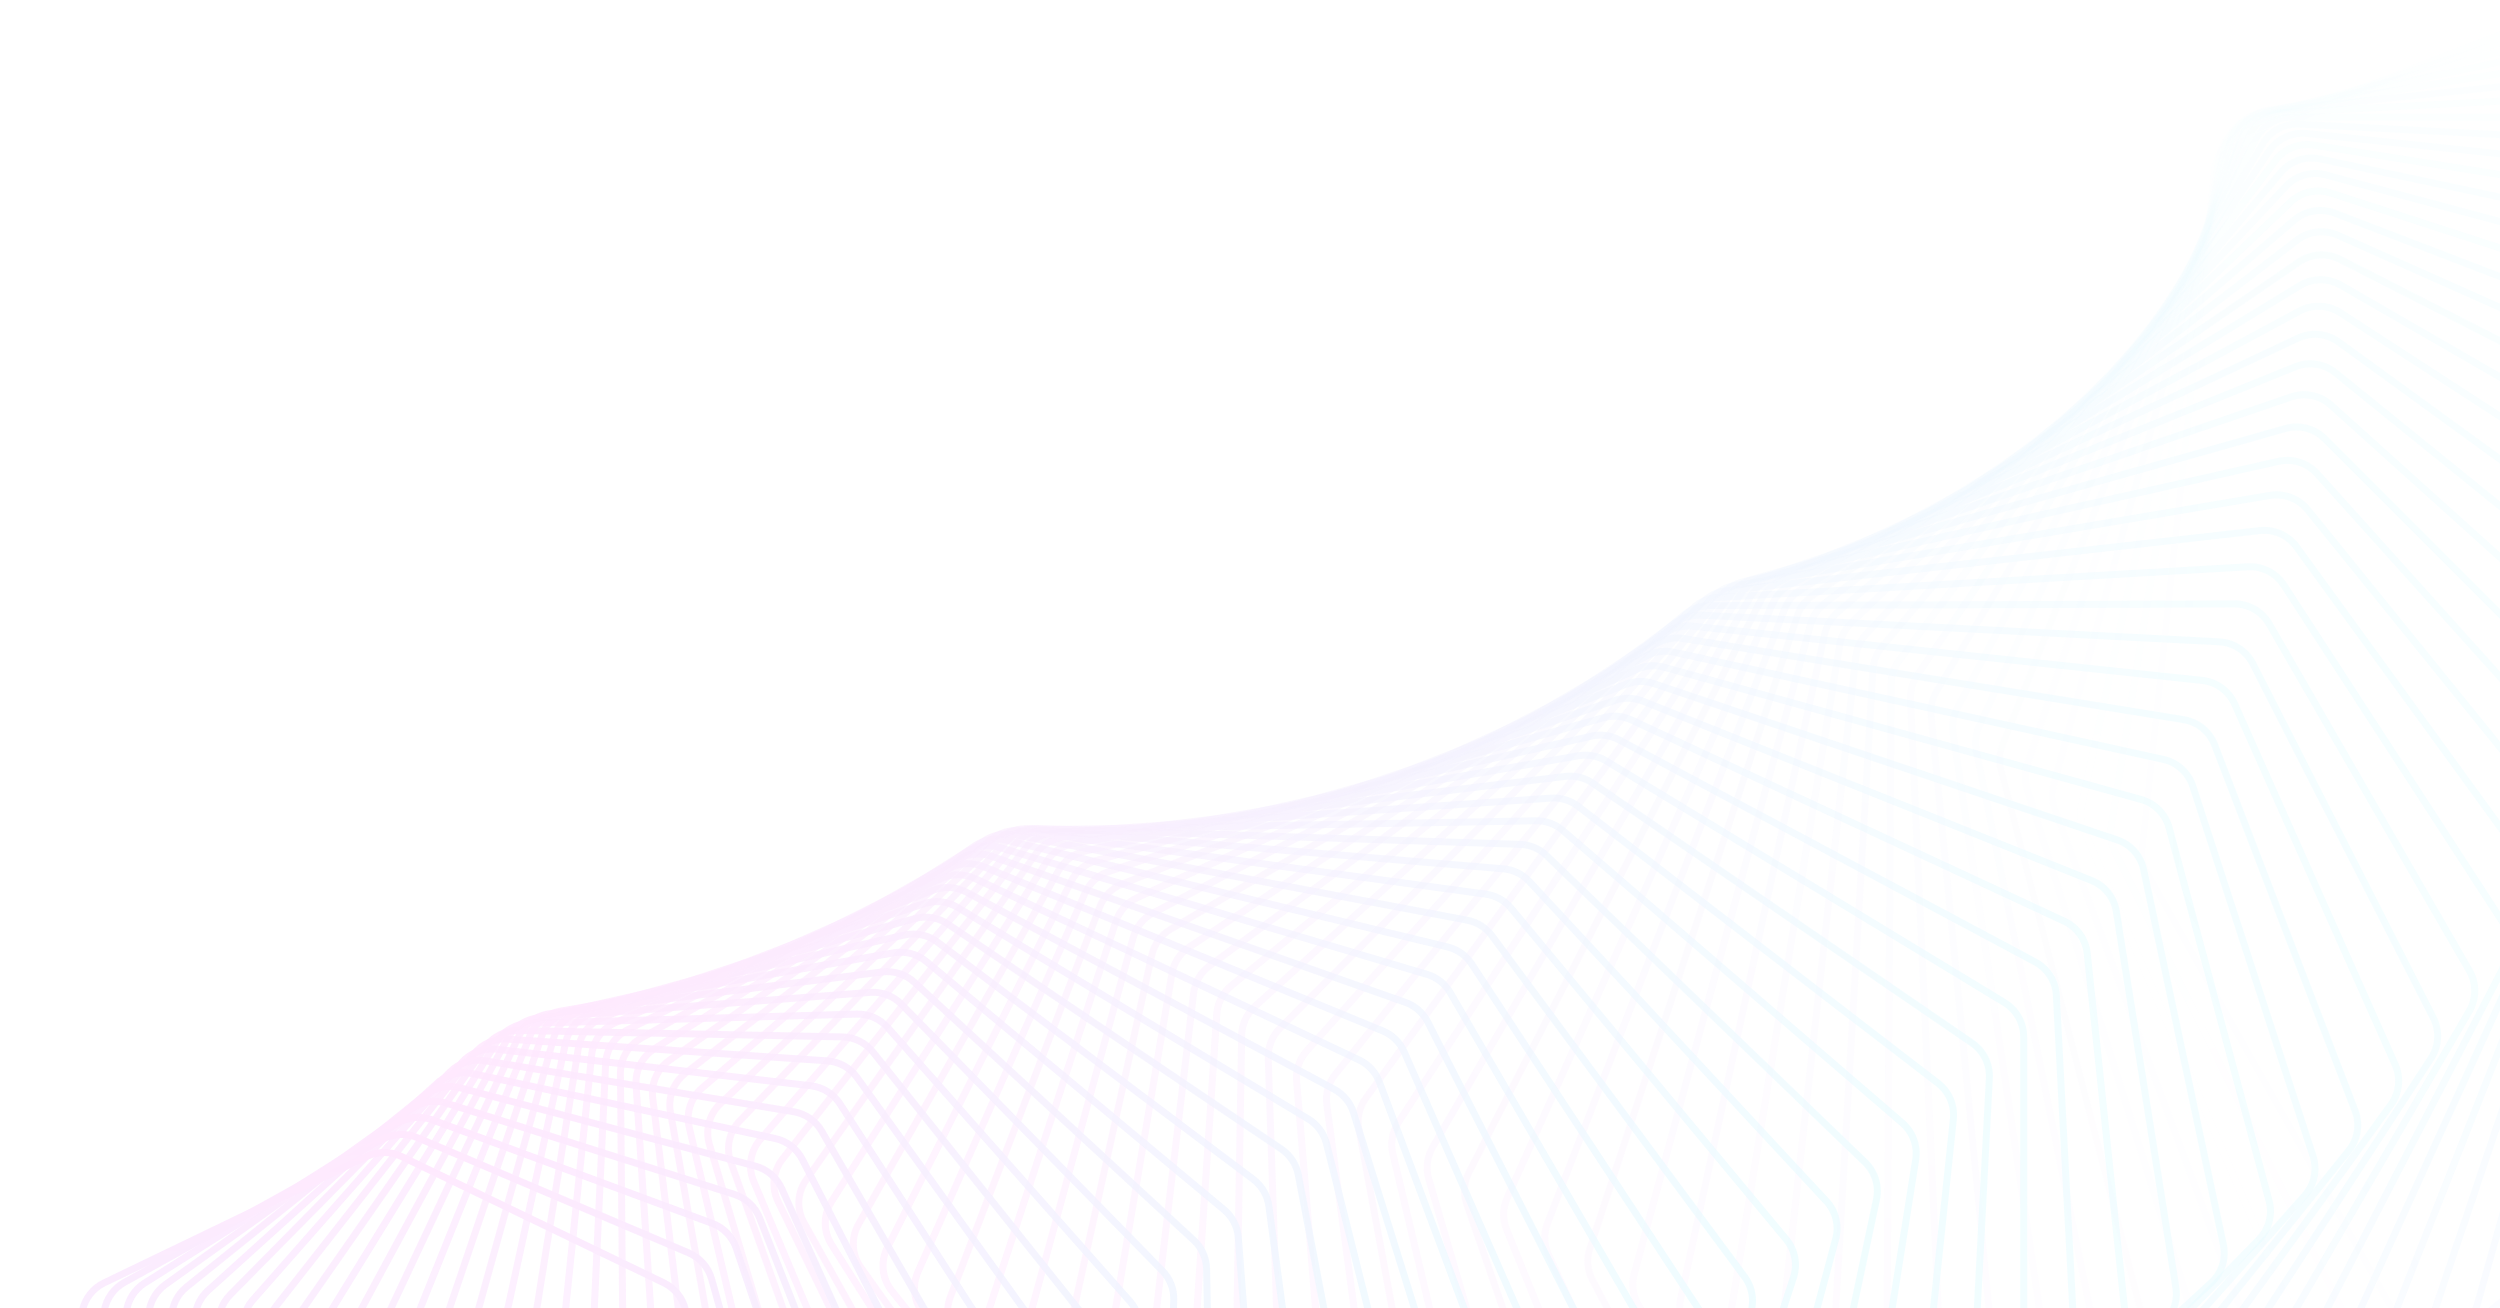 <svg width="1433" height="750" viewBox="0 0 1433 750" fill="none" xmlns="http://www.w3.org/2000/svg">
<g opacity="0.1">
<path opacity="0.014" d="M1813.86 976.243C1823.85 978.542 1834.15 973.954 1839.13 964.992L1992.3 689.055C1995.25 683.755 1995.98 677.508 1994.34 671.672L1871.98 236.096C1870.69 231.506 1868.01 227.43 1864.3 224.433L1556.36 -24.617C1549.64 -30.053 1540.44 -31.261 1532.55 -27.745L1281.25 84.137C1273.36 87.653 1268.1 95.299 1267.64 103.931L1246.67 499.419C1246.42 504.18 1247.65 508.901 1250.2 512.93L1492.02 895.317C1495.26 900.441 1500.39 904.078 1506.3 905.438L1813.86 976.243Z" stroke="url(#paint0_linear_100_114)" stroke-width="4"/>
<path opacity="0.029" d="M1765.48 987.684C1775.31 990.48 1785.81 986.45 1791.25 977.793L1957.88 712.439C1961.11 707.298 1962.17 701.089 1960.84 695.166L1862.57 257.797C1861.52 253.132 1859.04 248.91 1855.48 245.717L1563.19 -16.429C1556.76 -22.193 1547.65 -23.872 1539.59 -20.779L1284.32 77.211C1276.26 80.305 1270.61 87.651 1269.69 96.234L1227.88 486.63C1227.38 491.385 1228.36 496.179 1230.7 500.348L1450.33 891.132C1453.31 896.424 1458.25 900.326 1464.09 901.986L1765.48 987.684Z" stroke="url(#paint1_linear_100_114)" stroke-width="4"/>
<path opacity="0.043" d="M1717.08 997.572C1726.73 1000.85 1737.39 997.39 1743.27 989.061L1922.67 734.937C1926.18 729.97 1927.58 723.817 1926.56 717.823L1852.22 279.979C1851.42 275.25 1849.16 270.891 1845.76 267.511L1569.63 -6.784C1563.51 -12.86 1554.51 -15.005 1546.31 -12.341L1287.82 71.648C1279.62 74.312 1273.6 81.338 1272.22 89.849L1210.05 474.064C1209.29 478.799 1210.02 483.655 1212.15 487.952L1409.37 885.867C1412.07 891.315 1416.82 895.472 1422.57 897.429L1717.08 997.572Z" stroke="url(#paint2_linear_100_114)" stroke-width="4"/>
<path opacity="0.058" d="M1668.75 1005.92C1678.2 1009.68 1688.99 1006.79 1695.29 998.808L1886.74 756.514C1890.52 751.737 1892.25 745.657 1891.55 739.609L1840.93 302.586C1840.37 297.807 1838.33 293.322 1835.1 289.762L1575.59 4.283C1569.8 -2.088 1560.94 -4.691 1552.62 -2.463L1291.67 67.458C1283.36 69.687 1276.98 76.373 1275.15 84.786L1193.15 461.77C1192.13 466.471 1192.61 471.375 1194.52 475.79L1369.19 879.573C1371.61 885.162 1376.14 889.563 1381.8 891.813L1668.75 1005.92Z" stroke="url(#paint3_linear_100_114)" stroke-width="4"/>
<path opacity="0.072" d="M1620.57 1012.75C1629.79 1016.97 1640.69 1014.65 1647.39 1007.05L1850.15 777.143C1854.18 772.569 1856.24 766.581 1855.86 760.494L1828.66 325.564C1828.36 320.748 1826.55 316.148 1823.49 312.416L1581.02 16.733C1575.57 10.085 1566.86 7.032 1558.45 8.82L1295.81 64.648C1287.4 66.435 1280.68 72.764 1278.41 81.056L1177.17 449.795C1175.89 454.449 1176.11 459.387 1177.79 463.91L1329.85 872.3C1331.98 878.015 1336.29 882.651 1341.83 885.189L1620.57 1012.75Z" stroke="url(#paint4_linear_100_114)" stroke-width="4"/>
<path opacity="0.087" d="M1572.63 1018.08C1581.6 1022.74 1592.56 1021.01 1599.65 1013.8L1812.94 796.795C1817.23 792.439 1819.6 786.559 1819.54 780.452L1815.41 348.858C1815.36 344.016 1813.79 339.313 1810.91 335.418L1585.83 30.524C1580.74 23.617 1572.21 20.124 1563.73 21.468L1300.14 63.217C1291.66 64.56 1284.63 70.515 1281.92 78.66L1162.07 438.184C1160.54 442.777 1160.5 447.736 1161.95 452.355L1291.39 864.103C1293.22 869.929 1297.3 874.788 1302.71 877.607L1572.63 1018.08Z" stroke="url(#paint5_linear_100_114)" stroke-width="4"/>
<path opacity="0.101" d="M1525 1021.93C1533.69 1027.03 1544.7 1025.88 1552.14 1019.08L1775.18 815.448C1779.7 811.324 1782.39 805.57 1782.66 799.458L1801.16 372.411C1801.37 367.559 1800.04 362.764 1797.36 358.715L1589.97 45.611C1585.23 38.463 1576.91 34.542 1568.39 35.438L1304.6 63.163C1296.07 64.06 1288.75 69.624 1285.6 77.601L1147.84 426.981C1146.06 431.5 1145.75 436.466 1146.97 441.169L1253.86 855.037C1255.39 860.96 1259.21 866.029 1264.49 869.125L1525 1021.93Z" stroke="url(#paint6_linear_100_114)" stroke-width="4"/>
<path opacity="0.116" d="M1477.76 1024.35C1486.16 1029.87 1497.17 1029.29 1504.95 1022.93L1736.93 833.083C1741.67 829.202 1744.67 823.591 1745.26 817.492L1785.91 396.168C1786.38 391.318 1785.29 386.444 1782.81 382.25L1593.35 61.942C1588.99 54.574 1580.9 50.236 1572.35 50.684L1309.1 64.48C1300.55 64.928 1292.96 70.088 1289.39 77.872L1134.45 416.229C1132.42 420.66 1131.85 425.62 1132.82 430.395L1217.29 845.162C1218.52 851.165 1222.08 856.433 1227.2 859.796L1477.76 1024.35Z" stroke="url(#paint7_linear_100_114)" stroke-width="4"/>
<path opacity="0.13" d="M1430.98 1025.36C1439.07 1031.28 1450.06 1031.28 1458.15 1025.36L1698.24 849.682C1703.19 846.058 1706.49 840.606 1707.4 834.537L1769.66 420.073C1770.38 415.238 1769.55 410.298 1767.28 405.968L1595.92 79.467C1591.95 71.897 1584.1 67.155 1575.55 67.155L1313.58 67.155C1305.03 67.155 1297.19 71.897 1293.21 79.467L1121.86 405.968C1119.58 410.298 1118.75 415.238 1119.48 420.073L1181.73 834.537C1182.65 840.606 1185.94 846.058 1190.9 849.682L1430.98 1025.36Z" stroke="url(#paint8_linear_100_114)" stroke-width="4"/>
<path opacity="0.145" d="M1384.75 1025.01C1392.51 1031.32 1403.44 1031.89 1411.81 1026.43L1659.17 865.233C1664.32 861.877 1667.91 856.6 1669.14 850.578L1752.4 444.07C1753.38 439.264 1752.8 434.27 1750.75 429.815L1597.62 98.127C1594.04 90.377 1586.47 85.246 1577.94 84.799L1317.96 71.174C1309.44 70.727 1301.36 75.039 1297 82.372L1110.04 396.237C1107.53 400.452 1106.43 405.359 1106.91 410.242L1147.21 823.225C1147.81 829.343 1150.83 834.966 1155.6 838.842L1384.75 1025.01Z" stroke="url(#paint9_linear_100_114)" stroke-width="4"/>
<path opacity="0.159" d="M1339.13 1023.34C1346.53 1030.01 1357.38 1031.15 1366.01 1026.17L1619.78 879.726C1625.11 876.649 1628.99 871.562 1630.54 865.605L1734.13 468.104C1735.37 463.341 1735.05 458.304 1733.22 453.736L1598.4 117.866C1595.22 109.956 1587.93 104.451 1579.46 103.56L1322.17 76.518C1313.69 75.627 1305.42 79.496 1300.67 86.573L1098.96 387.073C1096.22 391.16 1094.86 396.02 1095.08 400.938L1113.76 811.29C1114.04 817.44 1116.78 823.221 1121.35 827.339L1339.13 1023.34Z" stroke="url(#paint10_linear_100_114)" stroke-width="4"/>
<path opacity="0.174" d="M1294.18 1020.4C1301.22 1027.4 1311.96 1029.11 1320.81 1024.62L1580.13 893.153C1585.63 890.365 1589.78 885.485 1591.65 879.608L1714.86 492.118C1716.36 487.411 1716.3 482.347 1714.7 477.675L1598.2 138.62C1595.43 130.572 1588.45 124.709 1580.04 123.377L1326.14 83.162C1317.73 81.831 1309.28 85.249 1304.16 92.049L1088.59 378.51C1085.62 382.457 1084 387.255 1083.97 392.195L1081.41 798.794C1081.37 804.961 1083.81 810.884 1088.18 815.236L1294.18 1020.4Z" stroke="url(#paint11_linear_100_114)" stroke-width="4"/>
<path opacity="0.188" d="M1249.97 1016.23C1256.63 1023.56 1267.22 1025.81 1276.28 1021.82L1540.28 905.513C1545.94 903.023 1550.35 898.364 1552.53 892.585L1694.6 516.06C1696.35 511.422 1696.56 506.342 1695.19 501.579L1596.97 160.327C1594.62 152.162 1587.96 145.958 1579.65 144.191L1329.79 91.082C1321.48 89.315 1312.87 92.274 1307.41 98.778L1078.88 370.58C1075.69 374.374 1073.82 379.097 1073.53 384.046L1050.17 785.806C1049.81 791.972 1051.95 798.023 1056.1 802.597L1249.97 1016.23Z" stroke="url(#paint12_linear_100_114)" stroke-width="4"/>
<path opacity="0.203" d="M1206.57 1010.89C1212.82 1018.52 1223.24 1021.31 1232.47 1017.83L1500.29 916.805C1506.08 914.621 1510.75 910.197 1513.23 904.532L1673.36 539.874C1675.36 535.319 1675.83 530.238 1674.7 525.393L1594.68 182.92C1592.75 174.66 1586.43 168.133 1578.24 165.937L1333.07 100.245C1324.88 98.05 1316.14 100.543 1310.34 106.731L1069.81 363.313C1066.41 366.943 1064.27 371.577 1063.73 376.522L1020.07 772.39C1019.39 778.539 1021.22 784.703 1025.14 789.489L1206.57 1010.89Z" stroke="url(#paint13_linear_100_114)" stroke-width="4"/>
<path opacity="0.217" d="M1164.02 1004.43C1169.86 1012.34 1180.08 1015.67 1189.46 1012.7L1460.22 927.031C1466.13 925.162 1471.03 920.987 1473.82 915.452L1651.15 563.508C1653.4 559.049 1654.13 553.98 1653.25 549.067L1591.28 206.332C1589.78 197.998 1583.81 191.166 1575.76 188.549L1335.92 110.62C1327.86 108.003 1319.02 110.024 1312.9 115.881L1061.32 356.738C1057.71 360.191 1055.33 364.724 1054.52 369.652L991.122 758.614C990.125 764.731 991.639 770.991 995.32 775.977L1164.02 1004.43Z" stroke="url(#paint14_linear_100_114)" stroke-width="4"/>
<path opacity="0.232" d="M1122.37 996.924C1127.79 1005.09 1137.79 1008.93 1147.28 1006.48L1420.12 936.199C1426.13 934.651 1431.26 930.737 1434.34 925.349L1627.99 586.911C1630.48 582.561 1631.48 577.518 1630.84 572.547L1586.74 230.492C1585.66 222.106 1580.07 214.99 1572.17 211.96L1338.26 122.169C1330.36 119.139 1321.45 120.684 1315.03 126.192L1053.38 350.88C1049.58 354.145 1046.95 358.562 1045.88 363.46L963.334 744.545C962.02 750.613 963.214 756.954 966.646 762.127L1122.37 996.924Z" stroke="url(#paint15_linear_100_114)" stroke-width="4"/>
<path opacity="0.246" d="M1081.69 988.419C1086.67 996.82 1096.42 1001.16 1105.99 999.239L1380.05 944.318C1386.15 943.096 1391.49 939.457 1394.86 934.23L1603.9 610.031C1606.63 605.804 1607.89 600.799 1607.5 595.784L1581.02 255.329C1580.37 246.914 1575.16 239.533 1567.45 236.1L1340.04 134.852C1332.33 131.419 1323.36 132.485 1316.67 137.629L1045.94 345.762C1041.96 348.828 1039.08 353.117 1037.77 357.971L936.715 730.252C935.086 736.253 935.957 742.659 939.129 748.008L1081.69 988.419Z" stroke="url(#paint16_linear_100_114)" stroke-width="4"/>
<path opacity="0.261" d="M1042.01 978.983C1046.55 987.595 1056.02 992.418 1065.65 991.026L1340.06 951.399C1346.23 950.509 1351.77 947.155 1355.42 942.106L1578.9 632.821C1581.86 628.728 1583.38 623.776 1583.25 618.728L1574.11 280.771C1573.88 272.349 1569.06 264.725 1561.56 260.9L1341.21 148.627C1333.7 144.802 1324.7 145.388 1317.76 150.154L1038.97 341.405C1034.81 344.261 1031.7 348.409 1030.13 353.207L911.268 715.8C909.327 721.72 909.871 728.174 912.775 733.685L1042.01 978.983Z" stroke="url(#paint17_linear_100_114)" stroke-width="4"/>
<path opacity="0.275" d="M1003.38 968.682C1007.46 977.48 1016.62 982.77 1026.28 981.908L1300.22 957.459C1306.43 956.904 1312.16 953.847 1316.07 948.989L1553.01 655.231C1556.19 651.286 1557.98 646.4 1558.1 641.332L1565.97 306.745C1566.16 298.337 1561.76 290.491 1554.47 286.286L1341.71 163.447C1334.43 159.242 1325.43 159.348 1318.25 163.723L1032.42 337.827C1028.09 340.464 1024.75 344.457 1022.92 349.185L886.991 701.258C884.744 707.08 884.958 713.565 887.586 719.226L1003.38 968.682Z" stroke="url(#paint18_linear_100_114)" stroke-width="4"/>
<path opacity="0.29" d="M965.826 957.583C969.449 966.542 978.286 972.281 987.944 971.947L1260.56 962.514C1266.81 962.298 1272.7 959.548 1276.88 954.896L1526.27 677.217C1529.67 673.431 1531.71 668.624 1532.09 663.549L1556.58 333.177C1557.2 324.805 1553.21 316.76 1546.17 312.187L1341.49 179.266C1334.45 174.694 1325.48 174.321 1318.08 178.293L1026.24 335.043C1021.75 337.451 1018.2 341.278 1016.12 345.924L863.881 686.692C861.331 692.4 861.215 698.9 863.558 704.696L965.826 957.583Z" stroke="url(#paint19_linear_100_114)" stroke-width="4"/>
<path opacity="0.304" d="M929.389 945.755C932.546 954.851 941.034 961.018 950.66 961.21L1221.15 966.587C1227.42 966.711 1233.46 964.276 1237.88 959.845L1498.69 698.734C1502.3 695.12 1504.61 690.406 1505.24 685.336L1545.95 359.993C1546.99 351.678 1543.42 343.456 1536.64 338.53L1340.51 196.033C1333.73 191.107 1324.81 190.259 1317.23 193.818L1020.39 333.068C1015.76 335.238 1011.99 338.886 1009.67 343.437L841.93 672.167C839.083 677.746 838.635 684.245 840.688 690.162L929.389 945.755Z" stroke="url(#paint20_linear_100_114)" stroke-width="4"/>
<path opacity="0.319" d="M894.095 933.267C896.781 942.475 904.9 949.05 914.466 949.763L1182.04 969.699C1188.29 970.165 1194.47 968.055 1199.13 963.857L1470.32 719.741C1474.13 716.309 1476.69 711.701 1477.58 706.649L1534.04 387.118C1535.5 378.882 1532.37 370.505 1525.87 365.241L1338.73 213.695C1332.23 208.432 1323.38 207.112 1315.63 210.248L1014.82 331.912C1010.06 333.835 1006.09 337.293 1003.52 341.736L821.123 657.75C817.987 663.184 817.207 669.664 818.964 675.687L894.095 933.267Z" stroke="url(#paint21_linear_100_114)" stroke-width="4"/>
<path opacity="0.333" d="M859.97 920.19C862.182 929.487 869.912 936.447 879.389 937.675L1143.26 971.878C1149.5 972.686 1155.79 970.907 1160.68 966.955L1441.18 740.196C1445.19 736.958 1447.99 732.469 1449.14 727.448L1520.87 414.478C1522.74 406.341 1520.05 397.833 1513.84 392.247L1336.09 232.199C1329.89 226.613 1321.14 224.827 1313.25 227.532L1009.49 331.583C1004.62 333.252 1000.45 336.509 997.644 340.831L801.448 643.502C798.029 648.777 796.917 655.222 798.373 661.337L859.97 920.19Z" stroke="url(#paint22_linear_100_114)" stroke-width="4"/>
<path opacity="0.348" d="M827.034 906.597C828.77 915.956 836.093 923.278 845.452 925.015L1104.88 973.15C1111.07 974.299 1117.46 972.858 1122.56 969.164L1411.32 760.062C1415.51 757.028 1418.55 752.671 1419.96 747.693L1506.43 441.998C1508.7 433.982 1506.45 425.366 1500.56 419.475L1332.57 251.488C1326.68 245.597 1318.07 243.352 1310.05 245.619L1004.35 332.086C999.377 333.494 995.02 336.538 991.986 340.728L782.884 629.487C779.19 634.588 777.749 640.981 778.898 647.173L827.034 906.597Z" stroke="url(#paint23_linear_100_114)" stroke-width="4"/>
<path opacity="0.362" d="M795.301 892.558C796.562 901.955 803.46 909.616 812.674 911.852L1066.92 973.547C1073.05 975.034 1079.53 973.938 1084.82 970.514L1380.77 779.303C1385.13 776.484 1388.41 772.271 1390.07 767.35L1490.72 469.606C1493.38 461.73 1491.58 453.03 1486.02 446.851L1328.14 271.505C1322.58 265.326 1314.11 262.631 1306 264.455L999.367 333.426C994.299 334.566 989.766 337.388 986.506 341.432L765.408 615.766C761.449 620.679 759.682 627.002 760.521 633.256L795.301 892.558Z" stroke="url(#paint24_linear_100_114)" stroke-width="4"/>
<path opacity="0.377" d="M764.785 878.147C765.57 887.558 772.028 895.532 781.069 898.257L1029.44 973.1C1035.49 974.924 1042.03 974.177 1047.51 971.033L1349.56 797.886C1354.09 795.291 1357.6 791.235 1359.51 786.383L1473.75 497.229C1476.8 489.512 1475.45 480.752 1470.23 474.304L1322.76 292.191C1317.54 285.743 1309.25 282.607 1301.07 283.984L994.48 335.602C989.335 336.468 984.638 339.058 981.159 342.946L748.996 602.397C744.78 607.108 742.69 613.347 743.215 619.647L764.785 878.147Z" stroke="url(#paint25_linear_100_114)" stroke-width="4"/>
<path opacity="0.391" d="M735.493 863.436C735.805 872.835 741.808 881.098 750.651 884.299L992.467 971.845C998.423 974.002 1005 973.606 1010.66 970.753L1317.75 815.779C1322.43 813.418 1326.16 809.53 1328.33 804.76L1455.53 524.794C1458.95 517.256 1458.06 508.459 1453.2 501.761L1316.41 313.487C1311.54 306.788 1303.45 303.223 1295.22 304.15L989.651 338.614C984.444 339.201 979.593 341.549 975.902 345.269L733.618 589.438C729.156 593.934 726.746 600.071 726.957 606.402L735.493 863.436Z" stroke="url(#paint26_linear_100_114)" stroke-width="4"/>
<path opacity="0.406" d="M707.428 848.497C707.27 857.861 712.806 866.385 721.424 870.05L956.048 969.818C961.888 972.302 968.495 972.262 974.305 969.708L1285.37 832.954C1290.18 830.835 1294.13 827.128 1296.55 822.451L1436.08 552.232C1439.87 544.892 1439.43 536.082 1434.93 529.153L1309.06 335.331C1304.56 328.402 1296.69 324.419 1288.44 324.896L984.834 342.457C979.579 342.761 974.587 344.858 970.692 348.398L719.241 576.944C714.545 581.213 711.821 587.232 711.714 593.578L707.428 848.497Z" stroke="url(#paint27_linear_100_114)" stroke-width="4"/>
<path opacity="0.42" d="M680.588 833.401C679.966 842.705 685.023 851.465 693.392 855.578L920.214 967.057C925.921 969.861 932.535 970.178 938.484 967.932L1252.46 849.384C1257.41 847.516 1261.56 844.001 1264.22 839.43L1415.41 579.474C1419.56 572.349 1419.57 563.55 1415.45 556.411L1300.7 357.663C1296.58 350.524 1288.95 346.137 1280.71 346.164L979.985 347.125C974.698 347.142 969.577 348.98 965.486 352.33L705.832 564.968C700.913 568.997 697.88 574.883 697.456 581.228L680.588 833.401Z" stroke="url(#paint28_linear_100_114)" stroke-width="4"/>
<path opacity="0.435" d="M654.97 818.22C653.888 827.441 658.457 836.408 666.553 840.953L884.999 963.6C890.555 966.719 897.156 967.394 903.228 965.464L1219.08 865.047C1224.14 863.437 1228.49 860.125 1231.39 855.673L1393.56 606.453C1398.05 599.56 1398.51 590.795 1394.78 583.467L1291.32 380.422C1287.59 373.094 1280.22 368.317 1272.01 367.894L975.062 352.609C969.757 352.336 964.521 353.907 960.243 357.057L693.352 553.56C688.222 557.338 684.888 563.075 684.146 569.403L654.97 818.22Z" stroke="url(#paint29_linear_100_114)" stroke-width="4"/>
<path opacity="0.449" d="M630.563 803.022C629.03 812.137 633.103 821.285 640.902 826.245L850.432 959.49C855.819 962.915 862.388 963.948 868.567 962.34L1185.26 879.921C1190.42 878.577 1194.96 875.478 1198.09 871.156L1370.54 633.104C1375.36 626.458 1376.27 617.752 1372.93 610.255L1280.9 403.545C1277.56 396.048 1270.48 390.898 1262.32 390.029L970.021 358.898C964.714 358.332 959.375 359.631 954.92 362.57L681.762 542.769C676.433 546.285 672.804 551.857 671.745 558.153L630.563 803.022Z" stroke="url(#paint30_linear_100_114)" stroke-width="4"/>
<path opacity="0.464" d="M607.355 787.877C605.379 796.864 608.949 806.164 616.431 811.52L816.541 954.767C821.743 958.491 828.261 959.88 834.529 958.6L1151.06 893.988C1156.31 892.916 1161.03 890.04 1164.39 885.86L1346.4 659.363C1351.53 652.982 1352.88 644.356 1349.94 636.713L1269.43 426.97C1266.49 419.327 1259.72 413.82 1251.64 412.509L964.821 365.979C959.528 365.12 954.1 366.138 949.478 368.857L671.018 532.639C665.503 535.883 661.589 541.276 660.215 547.524L607.355 787.877Z" stroke="url(#paint31_linear_100_114)" stroke-width="4"/>
<path opacity="0.478" d="M585.33 772.853C582.92 781.689 585.982 791.113 593.125 796.844L783.35 949.476C788.35 953.488 794.797 955.231 801.138 954.285L1116.51 907.233C1121.84 906.438 1126.73 903.796 1130.31 899.769L1321.15 685.17C1326.58 679.067 1328.36 670.545 1325.84 662.778L1256.91 450.636C1254.39 442.869 1247.93 437.023 1239.96 435.276L959.422 373.837C954.158 372.684 948.656 373.416 943.876 375.905L661.074 523.214C655.389 526.175 651.197 531.375 649.51 537.56L585.33 772.853Z" stroke="url(#paint32_linear_100_114)" stroke-width="4"/>
<path opacity="0.493" d="M564.466 758.013C561.633 766.678 564.183 776.197 570.969 782.284L750.883 943.66C755.665 947.949 762.022 950.043 768.417 949.435L1081.68 919.643C1087.07 919.131 1092.11 916.732 1095.91 912.869L1294.85 710.466C1300.56 704.656 1302.77 696.259 1300.66 688.391L1243.34 474.482C1241.23 466.613 1235.12 460.447 1227.27 458.271L953.784 382.454C948.565 381.007 943.003 381.448 938.077 383.7L651.886 514.532C646.043 517.203 641.584 522.195 639.587 528.301L564.466 758.013Z" stroke="url(#paint33_linear_100_114)" stroke-width="4"/>
<path opacity="0.507" d="M544.74 743.423C541.495 751.895 543.533 761.482 549.943 767.902L719.157 937.364C723.706 941.919 729.955 944.36 736.387 944.093L1046.61 931.209C1052.05 930.983 1057.23 928.835 1061.23 925.148L1267.52 735.196C1273.5 729.692 1276.13 721.443 1274.44 713.495L1228.73 498.447C1227.04 490.5 1221.28 484.033 1213.58 481.436L947.869 391.811C942.711 390.071 937.104 390.217 932.043 392.223L643.402 506.631C637.417 509.003 632.701 513.774 630.398 519.786L544.74 743.423Z" stroke="url(#paint34_linear_100_114)" stroke-width="4"/>
<path opacity="0.522" d="M526.124 729.144C522.48 737.403 524.005 747.03 530.022 753.759L688.192 930.634C692.492 935.443 698.614 938.225 705.065 938.301L1011.34 941.922C1016.81 941.987 1022.13 940.099 1026.33 936.597L1239.22 759.308C1245.45 754.122 1248.48 746.041 1247.22 738.036L1213.07 522.473C1211.81 514.468 1206.42 507.722 1198.89 504.714L941.641 401.887C936.561 399.856 930.922 399.703 925.739 401.456L635.572 499.544C629.461 501.61 624.498 506.147 621.895 512.049L526.124 729.144Z" stroke="url(#paint35_linear_100_114)" stroke-width="4"/>
<path opacity="0.536" d="M508.586 715.236C504.558 723.264 505.571 732.902 511.18 739.916L658 923.515C662.037 928.564 668.013 931.681 674.465 932.102L975.928 951.779C981.416 952.137 986.851 950.517 991.248 947.211L1209.98 782.751C1216.44 777.894 1219.88 770.002 1219.04 761.963L1196.39 546.499C1195.54 538.461 1190.54 531.456 1183.21 528.048L935.064 412.659C930.076 410.34 924.423 409.885 919.129 411.377L628.345 493.301C622.122 495.054 616.925 499.345 614.025 505.124L508.586 715.236Z" stroke="url(#paint36_linear_100_114)" stroke-width="4"/>
<path opacity="0.551" d="M492.094 701.755C487.696 709.533 488.2 719.155 493.387 726.43L628.593 916.054C632.354 921.33 638.166 924.774 644.599 925.54L940.419 960.778C945.91 961.432 951.452 960.086 956.032 956.986L1179.87 805.479C1186.54 800.961 1190.36 793.278 1189.94 785.228L1178.69 570.469C1178.27 562.42 1173.66 555.179 1166.55 551.383L928.104 424.103C923.226 421.499 917.573 420.74 912.181 421.964L621.665 487.93C615.347 489.365 609.927 493.397 606.738 499.037L492.094 701.755Z" stroke="url(#paint37_linear_100_114)" stroke-width="4"/>
<path opacity="0.565" d="M476.61 688.757C471.857 696.268 471.857 705.845 476.61 713.356L599.98 908.297C603.452 913.784 609.082 917.547 615.479 918.658L904.862 968.919C910.34 969.871 915.977 968.806 920.73 965.921L1148.92 827.448C1155.79 823.278 1159.98 815.823 1159.98 807.785V594.327C1159.98 586.289 1155.79 578.835 1148.92 574.665L920.73 436.191C915.977 433.307 910.34 432.242 904.862 433.193L615.479 483.454C609.082 484.565 603.452 488.329 599.98 493.815L476.61 688.757Z" stroke="url(#paint38_linear_100_114)" stroke-width="4"/>
<path opacity="0.58" d="M462.095 676.292C457.003 683.52 456.505 693.026 460.813 700.746L572.167 900.29C575.338 905.973 580.768 910.046 587.111 911.501L869.306 976.208C874.755 977.458 880.473 976.679 885.39 974.019L1117.19 848.618C1124.24 844.805 1128.79 837.596 1129.21 829.593L1140.3 618.019C1140.72 610.015 1136.94 602.37 1130.33 597.84L912.911 448.897C908.298 445.737 902.693 444.366 897.143 445.039L609.73 479.894C603.27 480.678 597.444 484.161 593.697 489.481L462.095 676.292Z" stroke="url(#paint39_linear_100_114)" stroke-width="4"/>
<path opacity="0.594" d="M448.505 664.411C443.092 671.34 442.103 680.748 445.957 688.651L545.157 892.08C548.016 897.942 553.229 902.315 559.499 904.11L833.797 982.65C839.202 984.197 844.987 983.712 850.059 981.284L1084.73 868.953C1091.94 865.503 1096.84 858.559 1097.68 850.611L1119.66 641.49C1120.49 633.543 1117.14 625.732 1110.81 620.858L904.618 462.19C900.162 458.762 894.604 457.084 888.995 457.474L604.362 477.267C597.856 477.72 591.848 480.913 587.833 486.053L448.505 664.411Z" stroke="url(#paint40_linear_100_114)" stroke-width="4"/>
<path opacity="0.609" d="M435.796 653.159C430.08 659.775 428.61 669.06 432.001 677.118L518.953 883.711C521.488 889.736 526.468 894.397 532.647 896.53L798.383 988.254C803.729 990.099 809.567 989.91 814.782 987.723L1051.61 888.419C1058.96 885.338 1064.19 878.675 1065.43 870.806L1098.08 664.692C1099.33 656.823 1096.41 648.87 1090.38 643.67L895.824 476.041C891.54 472.35 886.046 470.367 880.392 470.47L599.318 475.587C592.782 475.706 586.606 478.6 582.332 483.547L435.796 653.159Z" stroke="url(#paint41_linear_100_114)" stroke-width="4"/>
<path opacity="0.623" d="M423.921 642.58C417.92 648.869 415.978 658.004 418.902 666.191L493.55 875.23C495.754 881.4 500.484 886.338 506.554 888.803L763.11 993.032C768.38 995.173 774.256 995.285 779.604 993.347L1017.88 906.987C1025.34 904.281 1030.89 897.914 1032.54 890.145L1075.59 687.575C1077.25 679.806 1074.77 671.736 1069.05 666.226L886.505 490.419C882.407 486.473 876.993 484.185 871.308 483.997L594.539 474.864C587.991 474.648 581.662 477.235 577.139 481.975L423.921 642.58Z" stroke="url(#paint42_linear_100_114)" stroke-width="4"/>
<path opacity="0.638" d="M412.83 632.712C406.564 638.663 404.163 647.624 406.614 655.911L468.947 866.68C470.809 872.978 475.274 878.179 481.217 880.972L728.022 996.997C733.201 999.432 739.101 999.849 744.571 998.166L983.591 924.63C991.158 922.303 996.995 916.247 999.044 908.6L1052.23 710.092C1054.28 702.445 1052.26 694.282 1046.87 688.482L876.637 505.288C872.741 501.096 867.423 498.507 861.721 498.026L589.969 475.104C583.425 474.552 576.958 476.824 572.196 481.346L412.83 632.712Z" stroke="url(#paint43_linear_100_114)" stroke-width="4"/>
<path opacity="0.652" d="M402.473 623.592C395.961 629.194 393.114 637.957 395.089 646.317L445.135 858.107C446.648 864.513 450.834 869.963 456.632 873.078L693.164 1000.17C698.236 1002.89 704.145 1003.62 709.725 1002.2L948.813 941.328C956.46 939.381 962.575 933.65 965.013 926.146L1028.03 732.198C1030.47 724.694 1028.89 716.464 1023.85 710.394L866.199 520.618C862.52 516.189 857.314 513.301 851.609 512.525L585.549 476.312C579.027 475.424 572.438 477.374 567.448 481.666L402.473 623.592Z" stroke="url(#paint44_linear_100_114)" stroke-width="4"/>
<path opacity="0.667" d="M392.797 615.254C386.06 620.496 382.78 629.039 384.279 637.444L422.106 849.552C423.264 856.048 427.156 861.733 432.792 865.162L658.579 1002.56C663.528 1005.57 669.431 1006.61 675.109 1005.45L913.604 957.06C921.311 955.496 927.685 950.103 930.503 942.762L1003.02 753.853C1005.84 746.512 1004.71 738.239 1000.03 731.92L855.173 536.372C851.724 531.717 846.646 528.534 840.953 527.461L581.223 478.487C574.739 477.265 568.043 478.885 562.836 482.937L392.797 615.254Z" stroke="url(#paint45_linear_100_114)" stroke-width="4"/>
<path opacity="0.681" d="M383.748 607.727C376.806 612.601 373.11 620.902 374.133 629.323L399.849 841.059C400.646 847.624 404.231 853.528 409.688 857.264L624.307 1004.2C629.118 1007.49 635 1008.84 640.764 1007.96L878.025 971.812C885.772 970.632 892.385 965.589 895.573 958.43L977.233 775.017C980.421 767.858 979.744 759.568 975.437 753.021L843.54 552.516C840.336 547.645 835.402 544.172 829.735 542.801L576.932 481.627C570.504 480.071 563.718 481.358 558.306 485.158L383.748 607.727Z" stroke="url(#paint46_linear_100_114)" stroke-width="4"/>
<path opacity="0.696" d="M375.27 601.037C368.144 605.536 364.049 613.573 364.598 621.983L378.349 832.667C378.781 839.282 382.046 845.389 387.307 849.422L590.389 1005.11C595.046 1008.68 600.892 1010.33 606.73 1009.73L842.138 985.574C849.905 984.777 856.738 980.094 860.283 973.136L950.716 795.652C954.261 788.694 954.034 780.414 950.113 773.661L831.287 569.013C828.34 563.938 823.565 560.181 817.939 558.512L572.621 485.723C566.266 483.838 559.406 484.786 553.8 488.325L375.27 601.037Z" stroke="url(#paint47_linear_100_114)" stroke-width="4"/>
<path opacity="0.71" d="M367.308 595.206C360.019 599.324 355.542 607.077 355.621 615.449L357.592 824.417C357.655 831.062 360.589 837.355 365.638 841.675L556.863 1005.3C561.351 1009.15 567.146 1011.11 573.045 1010.8L806.004 998.338C813.772 997.923 820.804 993.609 824.694 986.871L923.506 815.725C927.395 808.987 927.616 800.74 924.091 793.805L818.401 585.827C815.724 580.561 811.124 576.526 805.554 574.559L568.234 490.768C561.968 488.556 555.051 489.161 549.265 492.43L367.308 595.206Z" stroke="url(#paint48_linear_100_114)" stroke-width="4"/>
<path opacity="0.725" d="M359.804 590.254C352.373 593.985 347.534 601.437 347.148 609.743L337.56 816.346C337.251 823.001 339.842 829.462 344.663 834.059L523.766 1004.82C528.07 1008.93 533.797 1011.21 539.745 1011.18L769.685 1010.1C777.435 1010.06 784.645 1006.13 788.866 999.628L895.645 835.204C899.866 828.704 900.53 820.515 897.41 813.421L804.869 602.922C802.476 597.478 798.066 593.172 792.566 590.909L563.716 496.747C557.556 494.212 550.599 494.473 544.645 497.462L359.804 590.254Z" stroke="url(#paint49_linear_100_114)" stroke-width="4"/>
<path opacity="0.739" d="M352.701 586.197C345.149 589.537 339.967 596.669 339.125 604.883L318.232 808.492C317.55 815.135 319.789 821.747 324.367 826.608L491.132 1003.69C495.238 1008.05 500.882 1010.64 506.865 1010.9L733.242 1020.86C740.954 1021.2 748.323 1017.65 752.86 1011.4L867.177 854.061C871.714 847.815 872.816 839.71 870.11 832.48L790.685 620.261C788.585 614.652 784.381 610.083 778.966 607.525L559.014 503.645C552.976 500.793 545.996 500.707 539.889 503.408L352.701 586.197Z" stroke="url(#paint50_linear_100_114)" stroke-width="4"/>
<path opacity="0.754" d="M345.941 583.045C338.29 585.992 332.787 592.788 331.495 600.884L299.587 800.89C298.532 807.501 300.41 814.244 304.731 819.357L458.995 1001.95C462.888 1006.55 468.434 1009.45 474.44 1010L696.736 1030.63C704.392 1031.34 711.897 1028.17 716.735 1022.2L838.146 872.27C842.984 866.295 844.517 858.297 842.231 850.956L775.84 637.805C774.046 632.047 770.063 627.223 764.747 624.374L554.075 511.443C548.175 508.28 541.19 507.845 534.942 510.251L345.941 583.045Z" stroke="url(#paint51_linear_100_114)" stroke-width="4"/>
<path opacity="0.768" d="M339.466 580.807C331.738 583.359 325.934 589.805 324.203 597.757L281.602 793.574C280.176 800.132 281.685 806.986 285.733 812.338L427.386 999.61C431.051 1004.46 436.484 1007.65 442.499 1008.51L660.228 1039.4C667.809 1040.48 675.428 1037.71 680.551 1032.02L808.597 889.81C813.721 884.119 815.677 876.253 813.814 868.826L760.331 655.519C758.853 649.626 755.105 644.558 749.903 641.419L548.85 520.118C543.103 516.651 536.129 515.866 529.756 517.971L339.466 580.807Z" stroke="url(#paint52_linear_100_114)" stroke-width="4"/>
<path opacity="0.783" d="M333.218 579.487C325.434 581.644 319.351 587.726 317.195 595.511L264.253 786.574C262.456 793.058 263.589 800.004 267.352 805.581L396.334 996.724C399.757 1001.8 405.061 1005.3 411.072 1006.45L623.775 1047.2C631.263 1048.63 638.975 1046.26 644.366 1040.87L778.578 906.659C783.969 901.268 786.338 893.556 784.904 886.068L744.155 673.365C743.003 667.354 739.504 662.05 734.431 658.627L543.288 529.645C537.711 525.882 530.765 524.749 524.281 526.546L333.218 579.487Z" stroke="url(#paint53_linear_100_114)" stroke-width="4"/>
<path opacity="0.797" d="M327.139 579.088C319.32 580.85 312.983 586.556 310.413 594.148L247.512 779.922C245.349 786.311 246.099 793.328 249.565 799.115L365.865 993.32C369.033 998.611 374.193 1002.41 380.186 1003.86L587.436 1054.03C594.814 1055.81 602.597 1053.84 608.238 1048.77L748.135 922.801C753.776 917.722 756.547 910.188 755.543 902.664L727.311 691.305C726.495 685.193 723.258 679.665 718.328 675.961L537.344 539.998C531.951 535.946 525.051 534.466 518.471 535.95L327.139 579.088Z" stroke="url(#paint54_linear_100_114)" stroke-width="4"/>
<path opacity="0.812" d="M321.173 579.605C313.341 580.976 306.772 586.295 303.802 593.672L231.352 773.646C228.826 779.919 229.19 786.986 232.345 792.968L336.005 989.438C338.904 994.934 343.905 999.023 349.867 1000.77L551.268 1059.91C558.517 1062.04 566.35 1060.47 572.222 1055.72L717.315 938.224C723.187 933.469 726.349 926.133 725.774 918.599L709.801 709.304C709.329 703.108 706.369 697.367 701.596 693.388L530.971 551.146C525.776 546.815 518.939 544.99 512.278 546.156L321.173 579.605Z" stroke="url(#paint55_linear_100_114)" stroke-width="4"/>
<path opacity="0.826" d="M315.263 581.034C307.438 582.017 300.662 586.94 297.309 594.079L215.743 767.771C212.861 773.908 212.834 781.004 215.669 787.164L306.775 985.114C309.393 990.804 314.219 995.179 320.137 997.23L515.324 1064.87C522.43 1067.33 530.29 1066.17 536.374 1061.75L686.166 952.915C692.25 948.495 695.788 941.38 695.642 933.861L691.629 727.325C691.507 721.063 688.837 715.122 684.235 710.873L524.126 563.056C519.145 558.457 512.387 556.29 505.66 557.134L315.263 581.034Z" stroke="url(#paint56_linear_100_114)" stroke-width="4"/>
<path opacity="0.841" d="M309.355 583.366C301.557 583.964 294.597 588.483 290.879 595.364L200.656 762.322C197.424 768.303 197.004 775.407 199.507 781.727L278.196 980.388C280.521 986.259 285.157 990.915 291.017 993.266L479.659 1068.93C486.604 1071.71 494.471 1070.95 500.747 1066.87L654.735 966.868C661.011 962.793 664.912 955.918 665.192 948.44L672.8 745.333C673.036 739.024 670.668 732.894 666.251 728.383L516.77 575.694C512.014 570.836 505.354 568.331 498.576 568.851L309.355 583.366Z" stroke="url(#paint57_linear_100_114)" stroke-width="4"/>
<path opacity="0.855" d="M303.392 586.587C295.642 586.806 288.524 590.916 284.459 597.518L186.06 757.321C182.486 763.125 181.67 770.215 183.833 776.678L250.285 975.301C252.305 981.338 256.737 986.268 262.526 988.917L444.323 1072.11C451.094 1075.21 458.945 1074.84 465.393 1071.11L623.07 980.078C629.519 976.355 633.766 969.741 634.468 962.329L653.32 763.292C653.921 756.954 651.867 750.651 647.648 745.883L508.863 589.022C504.346 583.918 497.799 581.079 490.986 581.272L303.392 586.587Z" stroke="url(#paint58_linear_100_114)" stroke-width="4"/>
<path opacity="0.87" d="M297.324 590.682C289.641 590.53 282.389 594.225 277.997 600.53L171.921 752.789C168.015 758.396 166.804 765.449 168.617 772.038L223.059 969.892C224.762 976.082 228.976 981.279 234.68 984.225L409.366 1074.45C415.947 1077.85 423.762 1077.87 430.362 1074.5L591.219 992.543C597.819 989.18 602.395 982.845 603.514 975.523L633.201 781.169C634.17 774.822 632.442 768.359 628.435 763.342L500.369 603.002C496.104 597.663 489.686 594.496 482.854 594.361L297.324 590.682Z" stroke="url(#paint59_linear_100_114)" stroke-width="4"/>
<path opacity="0.884" d="M291.099 595.634C283.502 595.117 276.141 598.394 271.442 604.385L158.208 748.742C153.979 754.133 152.374 761.129 153.83 767.824L196.53 964.203C197.906 970.531 201.886 975.986 207.493 979.228L374.834 1075.97C381.212 1079.66 388.97 1080.07 395.7 1077.07L559.227 1004.26C565.958 1001.27 570.845 995.229 572.373 988.022L612.451 798.929C613.794 792.593 612.403 785.985 608.621 780.728L491.255 617.593C487.253 612.031 480.981 608.543 474.145 608.078L291.099 595.634Z" stroke="url(#paint60_linear_100_114)" stroke-width="4"/>
<path opacity="0.899" d="M284.666 601.419C277.173 600.547 269.729 603.404 264.745 609.066L144.887 745.198C140.347 750.354 138.35 757.27 139.442 764.052L170.708 958.275C171.746 964.727 175.48 970.431 180.976 973.966L340.772 1076.72C346.934 1080.68 354.615 1081.47 361.454 1078.85L527.142 1015.25C533.982 1012.62 539.161 1006.89 541.089 999.826L591.084 816.54C592.804 810.236 591.761 803.498 588.216 798.009L481.49 632.752C477.763 626.981 471.652 623.178 464.828 622.384L284.666 601.419Z" stroke="url(#paint61_linear_100_114)" stroke-width="4"/>
<path opacity="0.913" d="M277.978 608.013C270.608 606.796 263.105 609.233 257.858 614.551L131.924 742.169C127.086 747.072 124.7 753.885 125.422 760.735L145.602 952.152C146.293 958.71 149.766 964.655 155.138 968.479L307.221 1076.73C313.155 1080.95 320.739 1082.12 327.666 1079.87L495.008 1025.49C501.935 1023.24 507.387 1017.84 509.705 1010.94L569.115 833.97C571.213 827.719 570.528 820.867 567.233 815.156L471.047 648.435C467.605 642.469 461.669 638.359 454.873 637.236L277.978 608.013Z" stroke="url(#paint62_linear_100_114)" stroke-width="4"/>
<path opacity="0.928" d="M270.99 615.391C263.759 613.838 256.222 615.857 250.736 620.817L249.395 619.334L250.736 620.817L119.285 739.667C114.162 744.299 111.391 750.988 111.739 757.886L121.217 945.876C121.552 952.523 124.751 958.699 129.986 962.809L274.222 1076.04C279.917 1080.51 287.384 1082.04 294.377 1080.17L462.87 1035.02C469.863 1033.14 475.565 1028.09 478.262 1021.37L546.559 851.188C549.037 845.011 548.719 838.064 545.686 832.14L459.899 664.597C456.752 658.449 451.008 654.042 444.255 652.592L270.99 615.391L271.41 613.435L270.99 615.391Z" stroke="url(#paint63_linear_100_114)" stroke-width="4"/>
<path opacity="0.942" d="M263.657 623.52C256.581 621.645 249.036 623.248 243.335 627.84L106.935 737.702C101.541 742.046 98.392 748.589 98.362 755.514L97.558 939.488C97.528 946.207 100.439 952.603 105.524 956.995L241.81 1074.69C247.256 1079.4 254.588 1081.28 261.625 1079.78L430.77 1043.83C437.807 1042.33 443.739 1037.63 446.801 1031.12L523.433 868.166C526.292 862.085 526.35 855.058 523.59 848.932L448.026 681.191C445.182 674.877 439.644 670.18 432.95 668.406L263.657 623.52Z" stroke="url(#paint64_linear_100_114)" stroke-width="4"/>
<path opacity="0.957" d="M255.938 632.371C249.034 630.184 241.503 631.377 235.612 635.59L94.839 736.281C89.192 740.321 85.671 746.695 85.26 753.627L74.623 933.031C74.222 939.804 76.832 946.41 81.755 951.08L210.02 1072.73C215.206 1077.65 222.385 1079.88 229.445 1078.76L398.751 1051.95C405.811 1050.83 411.95 1046.49 415.363 1040.21L499.756 884.875C502.996 878.912 503.437 871.823 500.962 865.505L435.407 698.169C432.874 691.704 427.556 686.729 420.937 684.632L255.938 632.371Z" stroke="url(#paint65_linear_100_114)" stroke-width="4"/>
<path opacity="0.971" d="M247.794 641.908C241.076 639.424 233.584 640.211 227.529 644.038L82.964 735.409C77.078 739.128 73.195 745.314 72.402 752.231L52.413 926.547C51.632 933.357 53.929 940.16 58.678 945.102L178.881 1070.2C183.8 1075.32 190.809 1077.88 197.87 1077.14L366.853 1059.38C373.914 1058.64 380.237 1054.68 383.984 1048.65L475.55 901.288C479.167 895.466 480 888.333 477.82 881.835L422.026 715.484C419.812 708.883 414.727 703.64 408.197 701.225L247.794 641.908Z" stroke="url(#paint66_linear_100_114)" stroke-width="4"/>
<path opacity="0.986" d="M239.19 652.095C232.671 649.327 225.24 649.716 219.047 653.151L71.274 735.088C65.169 738.473 60.932 744.448 59.756 751.329L30.924 920.078C29.757 926.905 31.729 933.894 36.291 939.104L148.421 1067.15C153.066 1072.46 159.888 1075.34 166.929 1074.97L335.115 1066.16C342.156 1065.79 348.638 1062.21 352.703 1056.45L450.834 917.379C454.827 911.72 456.058 904.563 454.184 897.896L407.87 733.085C405.982 726.365 401.143 720.866 394.718 718.137L239.19 652.095Z" stroke="url(#paint67_linear_100_114)" stroke-width="4"/>
<path d="M230.09 662.894C223.784 659.857 216.438 659.857 210.131 662.894L59.736 735.32C53.43 738.357 48.849 744.101 47.292 750.925L10.147 913.665C8.59 920.489 10.225 927.651 14.589 933.124L118.665 1063.63C123.029 1069.1 129.648 1072.29 136.648 1072.29H303.574C310.573 1072.29 317.192 1069.1 321.556 1063.63L425.632 933.124C429.997 927.651 431.631 920.489 430.074 913.665L392.929 750.925C391.372 744.101 386.791 738.357 380.485 735.32L230.09 662.894Z" stroke="url(#paint68_linear_100_114)" stroke-width="4"/>
</g>
<defs>
<linearGradient id="paint0_linear_100_114" x1="1831.74" y1="982.413" x2="1367.12" y2="-61.156" gradientUnits="userSpaceOnUse">
<stop stop-color="#FF1CF7"/>
<stop offset="1" stop-color="#00F0FF"/>
</linearGradient>
<linearGradient id="paint1_linear_100_114" x1="1782.97" y1="994.737" x2="1377.21" y2="-62.306" gradientUnits="userSpaceOnUse">
<stop stop-color="#FF1CF7"/>
<stop offset="1" stop-color="#00F0FF"/>
</linearGradient>
<linearGradient id="paint2_linear_100_114" x1="1734.13" y1="1005.48" x2="1387.36" y2="-61.758" gradientUnits="userSpaceOnUse">
<stop stop-color="#FF1CF7"/>
<stop offset="1" stop-color="#00F0FF"/>
</linearGradient>
<linearGradient id="paint3_linear_100_114" x1="1685.32" y1="1014.66" x2="1397.49" y2="-59.527" gradientUnits="userSpaceOnUse">
<stop stop-color="#FF1CF7"/>
<stop offset="1" stop-color="#00F0FF"/>
</linearGradient>
<linearGradient id="paint4_linear_100_114" x1="1636.62" y1="1022.29" x2="1407.5" y2="-55.628" gradientUnits="userSpaceOnUse">
<stop stop-color="#FF1CF7"/>
<stop offset="1" stop-color="#00F0FF"/>
</linearGradient>
<linearGradient id="paint5_linear_100_114" x1="1588.11" y1="1028.39" x2="1417.3" y2="-50.085" gradientUnits="userSpaceOnUse">
<stop stop-color="#FF1CF7"/>
<stop offset="1" stop-color="#00F0FF"/>
</linearGradient>
<linearGradient id="paint6_linear_100_114" x1="1539.88" y1="1032.98" x2="1426.8" y2="-42.925" gradientUnits="userSpaceOnUse">
<stop stop-color="#FF1CF7"/>
<stop offset="1" stop-color="#00F0FF"/>
</linearGradient>
<linearGradient id="paint7_linear_100_114" x1="1492.01" y1="1036.1" x2="1435.92" y2="-34.181" gradientUnits="userSpaceOnUse">
<stop stop-color="#FF1CF7"/>
<stop offset="1" stop-color="#00F0FF"/>
</linearGradient>
<linearGradient id="paint8_linear_100_114" x1="1444.57" y1="1037.78" x2="1444.57" y2="-23.887" gradientUnits="userSpaceOnUse">
<stop stop-color="#FF1CF7"/>
<stop offset="1" stop-color="#00F0FF"/>
</linearGradient>
<linearGradient id="paint9_linear_100_114" x1="1397.64" y1="1038.06" x2="1452.67" y2="-12.087" gradientUnits="userSpaceOnUse">
<stop stop-color="#FF1CF7"/>
<stop offset="1" stop-color="#00F0FF"/>
</linearGradient>
<linearGradient id="paint10_linear_100_114" x1="1351.29" y1="1036.98" x2="1460.15" y2="1.177" gradientUnits="userSpaceOnUse">
<stop stop-color="#FF1CF7"/>
<stop offset="1" stop-color="#00F0FF"/>
</linearGradient>
<linearGradient id="paint11_linear_100_114" x1="1305.59" y1="1034.58" x2="1466.94" y2="15.854" gradientUnits="userSpaceOnUse">
<stop stop-color="#FF1CF7"/>
<stop offset="1" stop-color="#00F0FF"/>
</linearGradient>
<linearGradient id="paint12_linear_100_114" x1="1260.6" y1="1030.91" x2="1472.95" y2="31.892" gradientUnits="userSpaceOnUse">
<stop stop-color="#FF1CF7"/>
<stop offset="1" stop-color="#00F0FF"/>
</linearGradient>
<linearGradient id="paint13_linear_100_114" x1="1216.39" y1="1026.03" x2="1478.13" y2="49.235" gradientUnits="userSpaceOnUse">
<stop stop-color="#FF1CF7"/>
<stop offset="1" stop-color="#00F0FF"/>
</linearGradient>
<linearGradient id="paint14_linear_100_114" x1="1173.02" y1="1020" x2="1482.4" y2="67.823" gradientUnits="userSpaceOnUse">
<stop stop-color="#FF1CF7"/>
<stop offset="1" stop-color="#00F0FF"/>
</linearGradient>
<linearGradient id="paint15_linear_100_114" x1="1130.54" y1="1012.86" x2="1485.72" y2="87.595" gradientUnits="userSpaceOnUse">
<stop stop-color="#FF1CF7"/>
<stop offset="1" stop-color="#00F0FF"/>
</linearGradient>
<linearGradient id="paint16_linear_100_114" x1="1089.01" y1="1004.68" x2="1488.02" y2="108.485" gradientUnits="userSpaceOnUse">
<stop stop-color="#FF1CF7"/>
<stop offset="1" stop-color="#00F0FF"/>
</linearGradient>
<linearGradient id="paint17_linear_100_114" x1="1048.47" y1="995.528" x2="1489.26" y2="130.425" gradientUnits="userSpaceOnUse">
<stop stop-color="#FF1CF7"/>
<stop offset="1" stop-color="#00F0FF"/>
</linearGradient>
<linearGradient id="paint18_linear_100_114" x1="1008.96" y1="985.462" x2="1489.38" y2="153.345" gradientUnits="userSpaceOnUse">
<stop stop-color="#FF1CF7"/>
<stop offset="1" stop-color="#00F0FF"/>
</linearGradient>
<linearGradient id="paint19_linear_100_114" x1="970.53" y1="974.55" x2="1488.35" y2="177.173" gradientUnits="userSpaceOnUse">
<stop stop-color="#FF1CF7"/>
<stop offset="1" stop-color="#00F0FF"/>
</linearGradient>
<linearGradient id="paint20_linear_100_114" x1="933.209" y1="962.863" x2="1486.13" y2="201.836" gradientUnits="userSpaceOnUse">
<stop stop-color="#FF1CF7"/>
<stop offset="1" stop-color="#00F0FF"/>
</linearGradient>
<linearGradient id="paint21_linear_100_114" x1="897.03" y1="950.469" x2="1482.67" y2="227.258" gradientUnits="userSpaceOnUse">
<stop stop-color="#FF1CF7"/>
<stop offset="1" stop-color="#00F0FF"/>
</linearGradient>
<linearGradient id="paint22_linear_100_114" x1="862.019" y1="937.44" x2="1477.97" y2="253.363" gradientUnits="userSpaceOnUse">
<stop stop-color="#FF1CF7"/>
<stop offset="1" stop-color="#00F0FF"/>
</linearGradient>
<linearGradient id="paint23_linear_100_114" x1="828.2" y1="923.848" x2="1471.97" y2="280.074" gradientUnits="userSpaceOnUse">
<stop stop-color="#FF1CF7"/>
<stop offset="1" stop-color="#00F0FF"/>
</linearGradient>
<linearGradient id="paint24_linear_100_114" x1="795.592" y1="909.765" x2="1464.68" y2="307.312" gradientUnits="userSpaceOnUse">
<stop stop-color="#FF1CF7"/>
<stop offset="1" stop-color="#00F0FF"/>
</linearGradient>
<linearGradient id="paint25_linear_100_114" x1="764.206" y1="895.264" x2="1456.08" y2="334.999" gradientUnits="userSpaceOnUse">
<stop stop-color="#FF1CF7"/>
<stop offset="1" stop-color="#00F0FF"/>
</linearGradient>
<linearGradient id="paint26_linear_100_114" x1="734.056" y1="880.418" x2="1446.14" y2="363.057" gradientUnits="userSpaceOnUse">
<stop stop-color="#FF1CF7"/>
<stop offset="1" stop-color="#00F0FF"/>
</linearGradient>
<linearGradient id="paint27_linear_100_114" x1="705.145" y1="865.3" x2="1434.88" y2="391.407" gradientUnits="userSpaceOnUse">
<stop stop-color="#FF1CF7"/>
<stop offset="1" stop-color="#00F0FF"/>
</linearGradient>
<linearGradient id="paint28_linear_100_114" x1="677.474" y1="849.983" x2="1422.28" y2="419.972" gradientUnits="userSpaceOnUse">
<stop stop-color="#FF1CF7"/>
<stop offset="1" stop-color="#00F0FF"/>
</linearGradient>
<linearGradient id="paint29_linear_100_114" x1="651.042" y1="834.539" x2="1408.34" y2="448.674" gradientUnits="userSpaceOnUse">
<stop stop-color="#FF1CF7"/>
<stop offset="1" stop-color="#00F0FF"/>
</linearGradient>
<linearGradient id="paint30_linear_100_114" x1="625.841" y1="819.037" x2="1393.09" y2="477.436" gradientUnits="userSpaceOnUse">
<stop stop-color="#FF1CF7"/>
<stop offset="1" stop-color="#00F0FF"/>
</linearGradient>
<linearGradient id="paint31_linear_100_114" x1="601.861" y1="803.55" x2="1376.52" y2="506.185" gradientUnits="userSpaceOnUse">
<stop stop-color="#FF1CF7"/>
<stop offset="1" stop-color="#00F0FF"/>
</linearGradient>
<linearGradient id="paint32_linear_100_114" x1="579.086" y1="788.144" x2="1358.66" y2="534.845" gradientUnits="userSpaceOnUse">
<stop stop-color="#FF1CF7"/>
<stop offset="1" stop-color="#00F0FF"/>
</linearGradient>
<linearGradient id="paint33_linear_100_114" x1="557.498" y1="772.887" x2="1339.52" y2="563.344" gradientUnits="userSpaceOnUse">
<stop stop-color="#FF1CF7"/>
<stop offset="1" stop-color="#00F0FF"/>
</linearGradient>
<linearGradient id="paint34_linear_100_114" x1="537.074" y1="757.845" x2="1319.13" y2="591.613" gradientUnits="userSpaceOnUse">
<stop stop-color="#FF1CF7"/>
<stop offset="1" stop-color="#00F0FF"/>
</linearGradient>
<linearGradient id="paint35_linear_100_114" x1="517.79" y1="743.081" x2="1297.52" y2="619.584" gradientUnits="userSpaceOnUse">
<stop stop-color="#FF1CF7"/>
<stop offset="1" stop-color="#00F0FF"/>
</linearGradient>
<linearGradient id="paint36_linear_100_114" x1="499.614" y1="728.655" x2="1274.71" y2="647.19" gradientUnits="userSpaceOnUse">
<stop stop-color="#FF1CF7"/>
<stop offset="1" stop-color="#00F0FF"/>
</linearGradient>
<linearGradient id="paint37_linear_100_114" x1="482.516" y1="714.629" x2="1250.74" y2="674.367" gradientUnits="userSpaceOnUse">
<stop stop-color="#FF1CF7"/>
<stop offset="1" stop-color="#00F0FF"/>
</linearGradient>
<linearGradient id="paint38_linear_100_114" x1="466.46" y1="701.056" x2="1225.66" y2="701.056" gradientUnits="userSpaceOnUse">
<stop stop-color="#FF1CF7"/>
<stop offset="1" stop-color="#00F0FF"/>
</linearGradient>
<linearGradient id="paint39_linear_100_114" x1="451.406" y1="687.993" x2="1199.5" y2="727.198" gradientUnits="userSpaceOnUse">
<stop stop-color="#FF1CF7"/>
<stop offset="1" stop-color="#00F0FF"/>
</linearGradient>
<linearGradient id="paint40_linear_100_114" x1="437.313" y1="675.489" x2="1172.3" y2="752.739" gradientUnits="userSpaceOnUse">
<stop stop-color="#FF1CF7"/>
<stop offset="1" stop-color="#00F0FF"/>
</linearGradient>
<linearGradient id="paint41_linear_100_114" x1="424.139" y1="663.593" x2="1144.12" y2="777.626" gradientUnits="userSpaceOnUse">
<stop stop-color="#FF1CF7"/>
<stop offset="1" stop-color="#00F0FF"/>
</linearGradient>
<linearGradient id="paint42_linear_100_114" x1="411.836" y1="652.35" x2="1115" y2="801.811" gradientUnits="userSpaceOnUse">
<stop stop-color="#FF1CF7"/>
<stop offset="1" stop-color="#00F0FF"/>
</linearGradient>
<linearGradient id="paint43_linear_100_114" x1="400.355" y1="641.802" x2="1084.99" y2="825.249" gradientUnits="userSpaceOnUse">
<stop stop-color="#FF1CF7"/>
<stop offset="1" stop-color="#00F0FF"/>
</linearGradient>
<linearGradient id="paint44_linear_100_114" x1="389.648" y1="631.987" x2="1054.16" y2="847.899" gradientUnits="userSpaceOnUse">
<stop stop-color="#FF1CF7"/>
<stop offset="1" stop-color="#00F0FF"/>
</linearGradient>
<linearGradient id="paint45_linear_100_114" x1="379.661" y1="622.941" x2="1022.55" y2="869.722" gradientUnits="userSpaceOnUse">
<stop stop-color="#FF1CF7"/>
<stop offset="1" stop-color="#00F0FF"/>
</linearGradient>
<linearGradient id="paint46_linear_100_114" x1="370.342" y1="614.696" x2="990.22" y2="890.684" gradientUnits="userSpaceOnUse">
<stop stop-color="#FF1CF7"/>
<stop offset="1" stop-color="#00F0FF"/>
</linearGradient>
<linearGradient id="paint47_linear_100_114" x1="361.634" y1="607.281" x2="957.235" y2="910.754" gradientUnits="userSpaceOnUse">
<stop stop-color="#FF1CF7"/>
<stop offset="1" stop-color="#00F0FF"/>
</linearGradient>
<linearGradient id="paint48_linear_100_114" x1="353.482" y1="600.719" x2="923.652" y2="929.907" gradientUnits="userSpaceOnUse">
<stop stop-color="#FF1CF7"/>
<stop offset="1" stop-color="#00F0FF"/>
</linearGradient>
<linearGradient id="paint49_linear_100_114" x1="345.829" y1="595.033" x2="889.534" y2="948.119" gradientUnits="userSpaceOnUse">
<stop stop-color="#FF1CF7"/>
<stop offset="1" stop-color="#00F0FF"/>
</linearGradient>
<linearGradient id="paint50_linear_100_114" x1="338.617" y1="590.239" x2="854.941" y2="965.37" gradientUnits="userSpaceOnUse">
<stop stop-color="#FF1CF7"/>
<stop offset="1" stop-color="#00F0FF"/>
</linearGradient>
<linearGradient id="paint51_linear_100_114" x1="331.788" y1="586.353" x2="819.936" y2="981.647" gradientUnits="userSpaceOnUse">
<stop stop-color="#FF1CF7"/>
<stop offset="1" stop-color="#00F0FF"/>
</linearGradient>
<linearGradient id="paint52_linear_100_114" x1="325.284" y1="583.384" x2="784.582" y2="996.938" gradientUnits="userSpaceOnUse">
<stop stop-color="#FF1CF7"/>
<stop offset="1" stop-color="#00F0FF"/>
</linearGradient>
<linearGradient id="paint53_linear_100_114" x1="319.046" y1="581.339" x2="748.942" y2="1011.23" gradientUnits="userSpaceOnUse">
<stop stop-color="#FF1CF7"/>
<stop offset="1" stop-color="#00F0FF"/>
</linearGradient>
<linearGradient id="paint54_linear_100_114" x1="313.017" y1="580.221" x2="713.078" y2="1024.53" gradientUnits="userSpaceOnUse">
<stop stop-color="#FF1CF7"/>
<stop offset="1" stop-color="#00F0FF"/>
</linearGradient>
<linearGradient id="paint55_linear_100_114" x1="307.138" y1="580.031" x2="677.052" y2="1036.84" gradientUnits="userSpaceOnUse">
<stop stop-color="#FF1CF7"/>
<stop offset="1" stop-color="#00F0FF"/>
</linearGradient>
<linearGradient id="paint56_linear_100_114" x1="301.352" y1="580.765" x2="640.926" y2="1048.15" gradientUnits="userSpaceOnUse">
<stop stop-color="#FF1CF7"/>
<stop offset="1" stop-color="#00F0FF"/>
</linearGradient>
<linearGradient id="paint57_linear_100_114" x1="295.603" y1="582.415" x2="604.76" y2="1058.47" gradientUnits="userSpaceOnUse">
<stop stop-color="#FF1CF7"/>
<stop offset="1" stop-color="#00F0FF"/>
</linearGradient>
<linearGradient id="paint58_linear_100_114" x1="289.837" y1="584.97" x2="568.613" y2="1067.82" gradientUnits="userSpaceOnUse">
<stop stop-color="#FF1CF7"/>
<stop offset="1" stop-color="#00F0FF"/>
</linearGradient>
<linearGradient id="paint59_linear_100_114" x1="283.998" y1="588.418" x2="532.544" y2="1076.22" gradientUnits="userSpaceOnUse">
<stop stop-color="#FF1CF7"/>
<stop offset="1" stop-color="#00F0FF"/>
</linearGradient>
<linearGradient id="paint60_linear_100_114" x1="278.034" y1="592.741" x2="496.609" y2="1083.67" gradientUnits="userSpaceOnUse">
<stop stop-color="#FF1CF7"/>
<stop offset="1" stop-color="#00F0FF"/>
</linearGradient>
<linearGradient id="paint61_linear_100_114" x1="271.894" y1="597.919" x2="460.864" y2="1090.2" gradientUnits="userSpaceOnUse">
<stop stop-color="#FF1CF7"/>
<stop offset="1" stop-color="#00F0FF"/>
</linearGradient>
<linearGradient id="paint62_linear_100_114" x1="265.529" y1="603.93" x2="425.36" y2="1095.84" gradientUnits="userSpaceOnUse">
<stop stop-color="#FF1CF7"/>
<stop offset="1" stop-color="#00F0FF"/>
</linearGradient>
<linearGradient id="paint63_linear_100_114" x1="258.892" y1="610.747" x2="390.15" y2="1100.61" gradientUnits="userSpaceOnUse">
<stop stop-color="#FF1CF7"/>
<stop offset="1" stop-color="#00F0FF"/>
</linearGradient>
<linearGradient id="paint64_linear_100_114" x1="251.937" y1="618.344" x2="355.281" y2="1104.54" gradientUnits="userSpaceOnUse">
<stop stop-color="#FF1CF7"/>
<stop offset="1" stop-color="#00F0FF"/>
</linearGradient>
<linearGradient id="paint65_linear_100_114" x1="244.62" y1="626.688" x2="320.8" y2="1107.67" gradientUnits="userSpaceOnUse">
<stop stop-color="#FF1CF7"/>
<stop offset="1" stop-color="#00F0FF"/>
</linearGradient>
<linearGradient id="paint66_linear_100_114" x1="236.902" y1="635.748" x2="286.751" y2="1110.03" gradientUnits="userSpaceOnUse">
<stop stop-color="#FF1CF7"/>
<stop offset="1" stop-color="#00F0FF"/>
</linearGradient>
<linearGradient id="paint67_linear_100_114" x1="228.744" y1="645.487" x2="253.175" y2="1111.66" gradientUnits="userSpaceOnUse">
<stop stop-color="#FF1CF7"/>
<stop offset="1" stop-color="#00F0FF"/>
</linearGradient>
<linearGradient id="paint68_linear_100_114" x1="220.111" y1="655.868" x2="220.111" y2="1112.6" gradientUnits="userSpaceOnUse">
<stop stop-color="#FF1CF7"/>
<stop offset="1" stop-color="#00F0FF"/>
</linearGradient>
</defs>
</svg>
